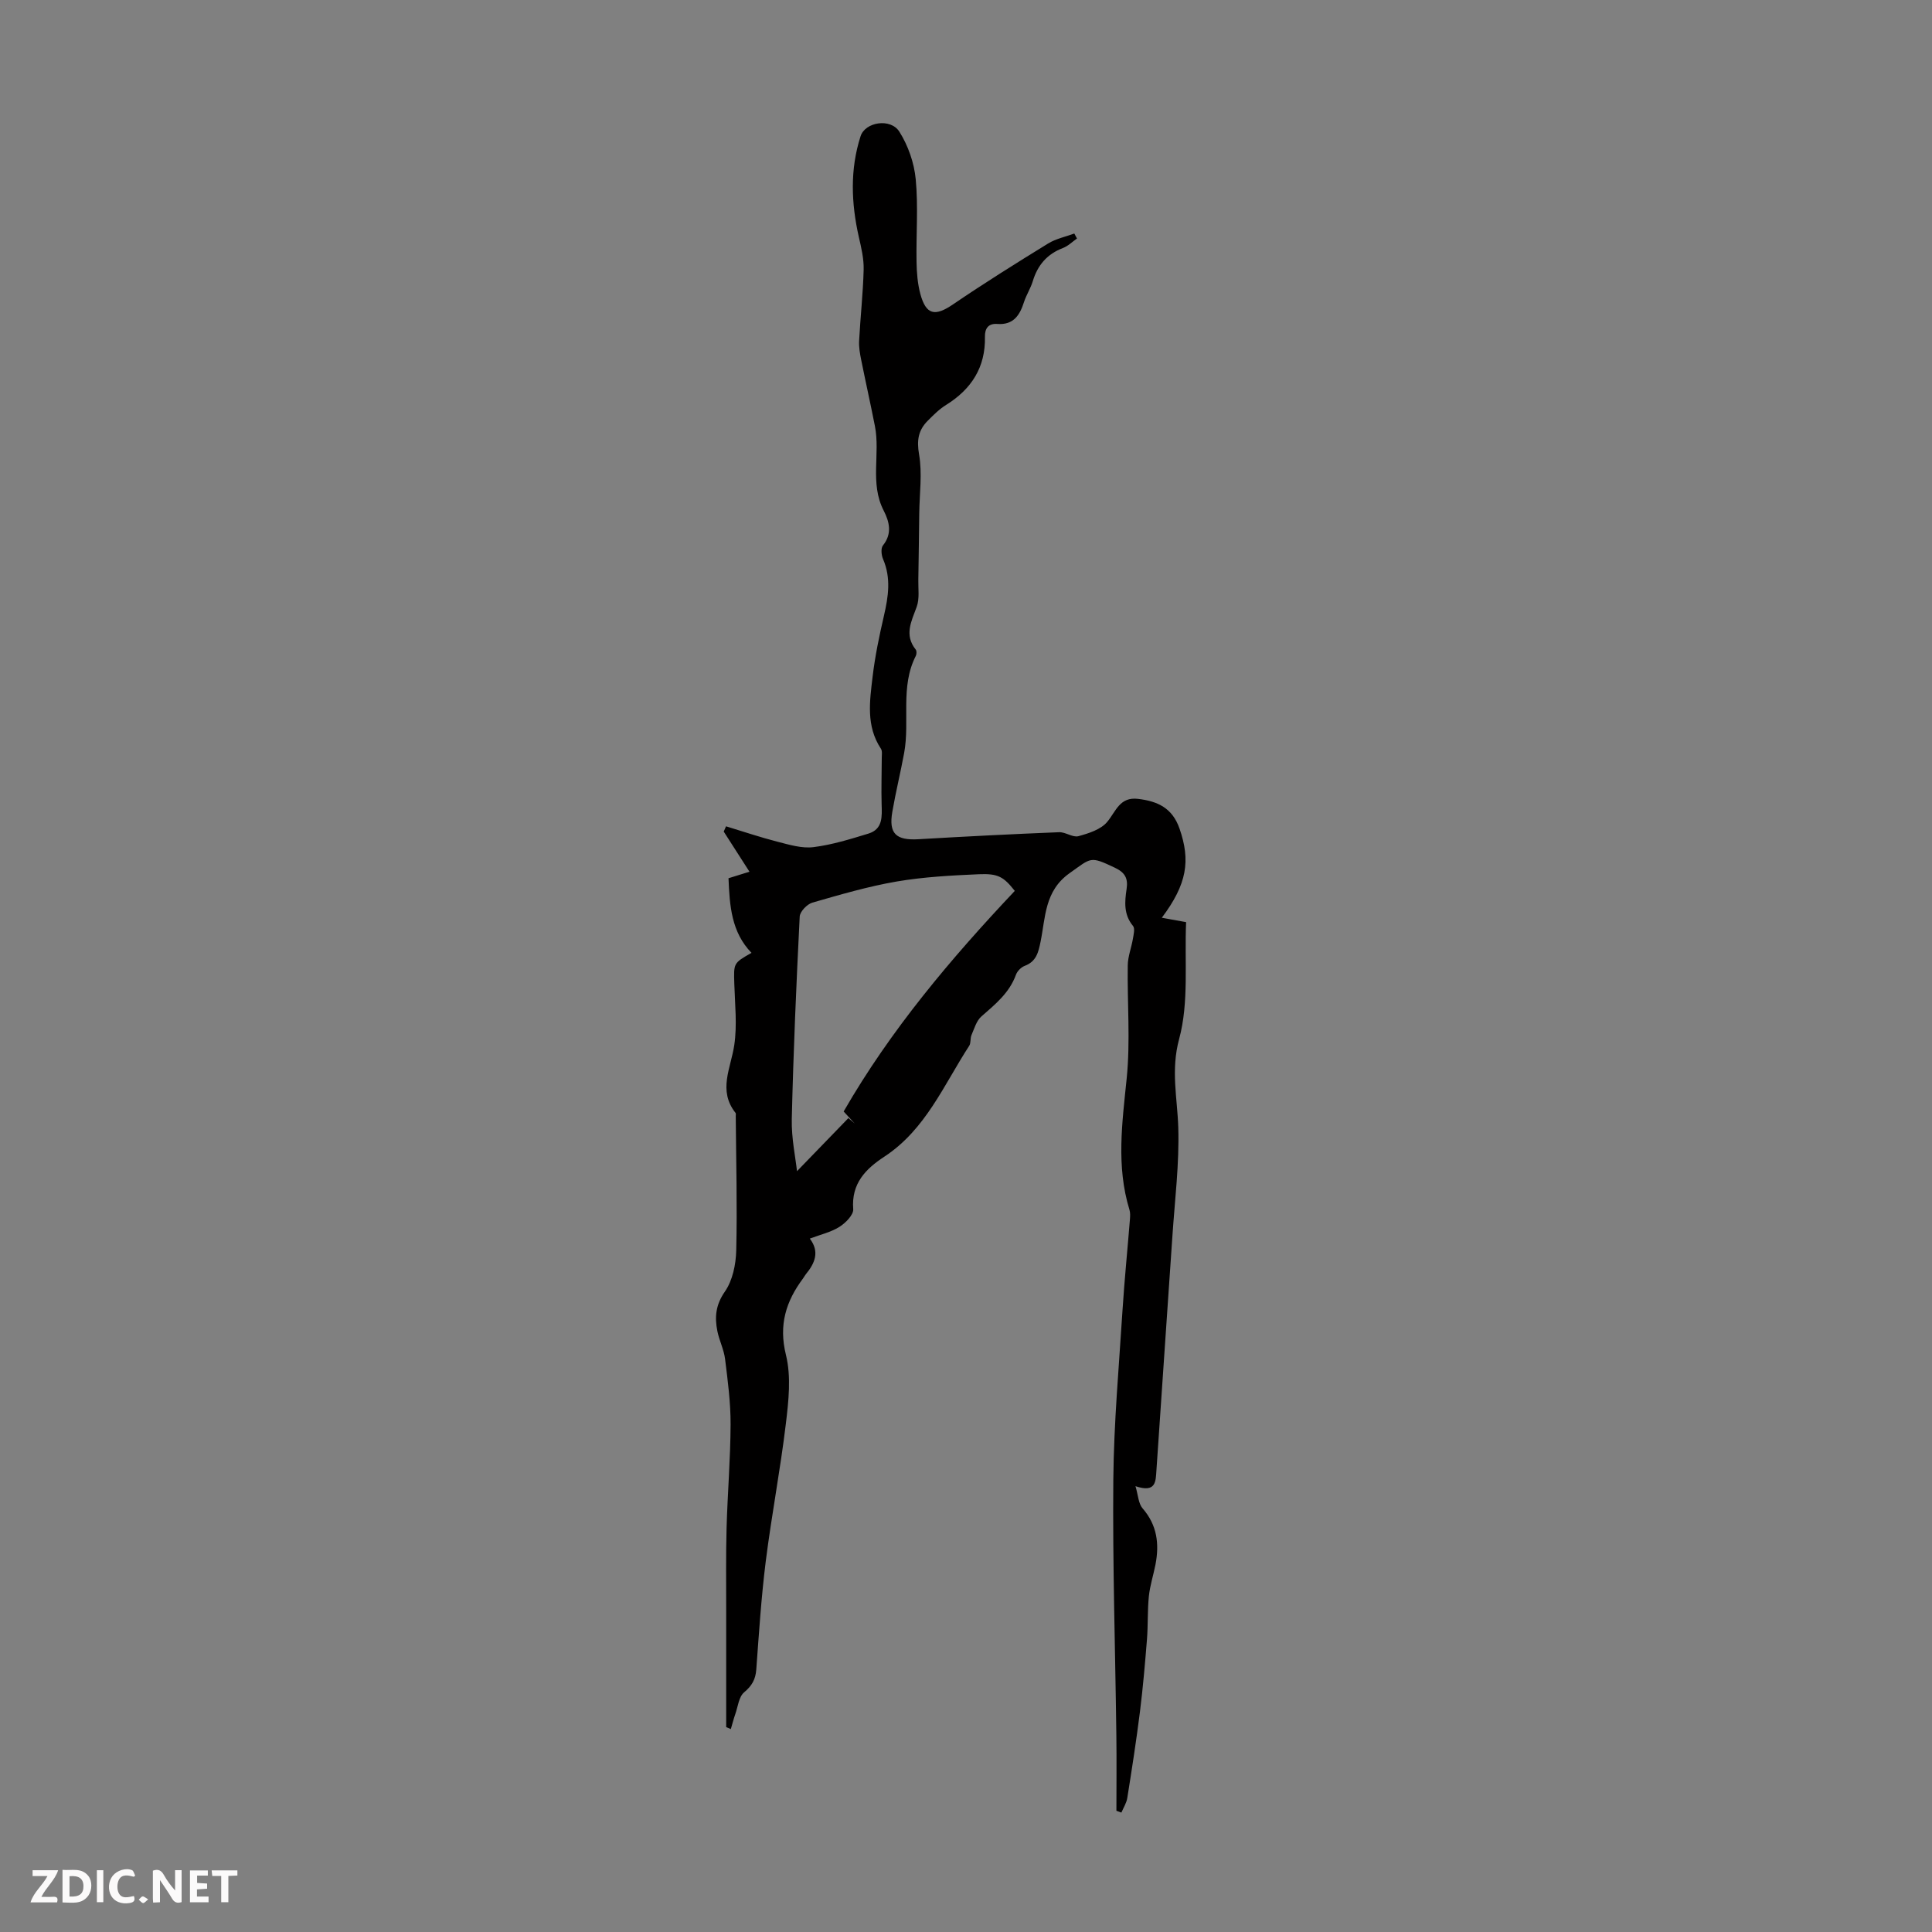<svg enable-background="new 0 0 400 400" viewBox="0 0 400 400" xmlns="http://www.w3.org/2000/svg"><rect x="0" y="0" width="400" height="400" fill="#808080" stroke="none"/><g fill="#fbfafa"><path d="m37.59 393.81c-.92.31-1.52.05-2-.78-.7-1.2-1.52-2.34-2.47-3.78v4.59c-.55.03-.95.05-1.41.07-.03-.37-.06-.64-.06-.91 0-1.91 0-3.81 0-5.7 1.13-.41 1.77-.03 2.29.91.62 1.11 1.38 2.14 2.31 3.19v-4.2h1.35v6.61z"/><path d="m12.94 393.88v-6.75c1.9.19 3.93-.54 5.37 1.29.8 1.01.78 2.88.03 3.97-1.37 1.97-3.4 1.51-5.4 1.49m1.45-1.22c2.04.12 2.92-.58 2.89-2.21-.03-1.51-.98-2.19-2.89-2z"/><path d="m11.81 393.87h-5.49c.68-2.18 2.47-3.48 3.51-5.45h-3.08v-1.21h5.29c-.71 2.13-2.44 3.48-3.47 5.51.86 0 1.63.04 2.39-.01.79-.05 1.14.21.85 1.16"/><path d="m39.33 393.86v-6.61h3.7v1.07h-2.22v1.52c.68.04 1.34.09 2.07.13v1.07c-.72.05-1.38.09-2.1.14v1.48h2.4v1.19h-3.85z"/><path d="m27.71 388.56c-1.15-.3-2.46-.61-3.1.64-.37.73-.41 1.93-.06 2.67.63 1.35 1.99.93 3.17.68.35.94-.01 1.32-.93 1.46-1.62.25-3.05-.27-3.76-1.48-.73-1.24-.6-3.03.31-4.17.88-1.11 2.71-1.7 4-1.16.32.13.44.74.65 1.12-.1.08-.19.16-.28.24"/><path d="m49.15 387.24v1.07c-.59.02-1.17.05-1.87.08v5.44h-1.48v-5.44h-1.85c-.05-.4-.08-.73-.13-1.15z"/><path d="m20.06 387.21h1.33v6.62h-1.33z"/><path d="m30.68 393.25c-.49.38-.8.79-1.05.76-.32-.05-.6-.45-.9-.7.26-.24.51-.64.8-.67.29-.04.62.3 1.15.61"/></g><path d="m150.35 357.59c0-8.05-.01-16.09 0-24.14.01-5.7-.08-11.4.08-17.1.2-7.14.8-14.28.83-21.41.02-4.52-.58-9.06-1.14-13.56-.24-1.97-1.21-3.84-1.6-5.8-.58-2.89-.35-5.43 1.56-8.17 1.6-2.3 2.28-5.63 2.35-8.52.22-9.27-.03-18.55-.1-27.82 0-.22.07-.52-.05-.66-3.67-4.64-.97-9.25-.26-14.02.62-4.15.14-8.47.01-12.71-.13-4.27-.2-4.27 3.56-6.4-4.16-4.29-4.53-9.72-4.76-15.45 1.39-.43 2.71-.84 4.34-1.35-1.87-2.92-3.6-5.62-5.33-8.31.16-.36.32-.73.48-1.09 3.56 1.08 7.09 2.28 10.69 3.2 2.42.62 5.02 1.41 7.41 1.11 3.85-.48 7.63-1.66 11.37-2.8 3.04-.93 2.81-3.57 2.74-6.1-.09-3.19.02-6.38.03-9.57 0-.64.14-1.43-.17-1.9-3.13-4.71-2.32-9.9-1.72-14.97.5-4.21 1.37-8.38 2.33-12.52.92-3.97 1.52-7.84-.17-11.77-.36-.83-.49-2.26-.02-2.84 1.98-2.46 1.3-4.96.14-7.22-2.9-5.65-.67-11.73-1.81-17.49-.9-4.58-1.92-9.13-2.84-13.7-.26-1.29-.5-2.63-.43-3.93.26-4.92.81-9.82.94-14.74.06-2.25-.49-4.56-1-6.78-1.58-6.99-1.85-13.98.36-20.85.96-2.98 6.23-3.8 8.03-.95 1.82 2.88 3.07 6.46 3.39 9.85.54 5.66.07 11.4.17 17.11.04 2.21.21 4.48.78 6.61 1.18 4.39 3.04 4.73 6.74 2.21 6.45-4.39 13.08-8.54 19.73-12.63 1.61-.99 3.6-1.39 5.41-2.06.19.34.37.69.56 1.03-.96.67-1.84 1.56-2.91 1.97-3.28 1.25-5.24 3.54-6.24 6.86-.45 1.49-1.34 2.84-1.82 4.32-.88 2.75-2.19 4.79-5.54 4.54-1.81-.13-2.59.89-2.55 2.68.13 6.28-2.78 10.81-8.03 14.08-1.41.87-2.63 2.09-3.81 3.28-1.94 1.94-2.31 4.02-1.8 6.95.69 3.96.09 8.15.04 12.24-.06 4.57-.11 9.14-.19 13.71-.04 1.89.28 3.93-.34 5.63-1.1 3.02-2.62 5.81-.2 8.85.22.27.2.95.02 1.3-3.28 6.42-1.19 13.47-2.42 20.13-.75 4.06-1.74 8.07-2.44 12.13-.79 4.56.76 5.98 5.46 5.7 9.68-.57 19.38-1.06 29.07-1.45 1.33-.05 2.83 1.14 4 .82 2.13-.58 4.64-1.38 5.95-2.95 1.83-2.2 2.58-5.24 6.41-4.77 4.04.49 7.08 1.87 8.57 6.16 2.3 6.63 1.57 11.47-3.67 18.45 1.68.3 3.26.59 5.03.91-.35 8.22.61 16.61-1.44 24.18-1.76 6.51-.37 12.21-.18 18.34.23 7.45-.71 14.93-1.21 22.39-1.09 16.18-2.23 32.35-3.31 48.53-.16 2.37-.06 4.77-4.34 3.34.56 1.88.6 3.59 1.47 4.59 3.02 3.47 3.49 7.37 2.67 11.63-.43 2.19-1.14 4.35-1.37 6.56-.3 2.95-.16 5.94-.39 8.9-.4 5-.83 10-1.45 14.97-.75 5.99-1.68 11.96-2.63 17.92-.17 1.04-.8 2.01-1.22 3.01-.34-.13-.69-.25-1.03-.38 0-5.18.06-10.37-.01-15.55-.22-17.67-.79-35.35-.63-53.02.11-11.72 1.17-23.44 1.91-35.15.4-6.25 1.03-12.49 1.53-18.73.05-.66.09-1.37-.1-1.99-2.77-9.03-1.5-18.04-.57-27.2.78-7.73.1-15.61.22-23.42.03-1.82.75-3.62 1.06-5.44.15-.9.47-2.16.03-2.69-1.96-2.36-1.73-5.01-1.33-7.65.34-2.21-.34-3.42-2.43-4.41-5.2-2.46-4.82-2.09-9.36 1.12-5.22 3.69-4.98 9.14-6.03 14.24-.45 2.2-.89 4.06-3.27 4.96-.74.28-1.54 1.08-1.81 1.82-1.36 3.78-4.29 6.14-7.17 8.66-1.02.9-1.46 2.5-2.04 3.84-.3.69-.09 1.64-.48 2.24-5.26 8.09-9.01 17.33-17.56 22.94-3.86 2.53-6.87 5.55-6.45 10.87.09 1.17-1.58 2.87-2.86 3.67-1.75 1.1-3.9 1.59-6.13 2.43 2.09 2.72 1.05 5.12-.83 7.39-.21.26-.36.57-.56.84-3.54 4.75-5.09 9.62-3.55 15.85 1.11 4.49.55 9.55-.02 14.27-1.14 9.52-2.96 18.96-4.16 28.47-.93 7.43-1.41 14.92-1.96 22.39-.15 2.05-.9 3.38-2.52 4.73-1.09.92-1.28 2.94-1.82 4.49-.36 1.02-.62 2.08-.93 3.12-.3-.16-.63-.28-.96-.4zm24.32-127.47c9.74-16.92 22.2-31.64 35.43-45.67-2.28-2.88-3.41-3.63-7.44-3.45-5.67.25-11.39.55-16.97 1.5-5.91 1.01-11.72 2.72-17.5 4.38-1.09.32-2.56 1.84-2.62 2.88-.7 13.96-1.31 27.94-1.64 41.91-.09 4.01.79 8.05 1.08 10.81 3.42-3.53 7.03-7.26 10.64-10.99.44.37.88.75 1.31 1.12-.73-.8-1.47-1.6-2.29-2.49z" fill="#010000"/></svg>